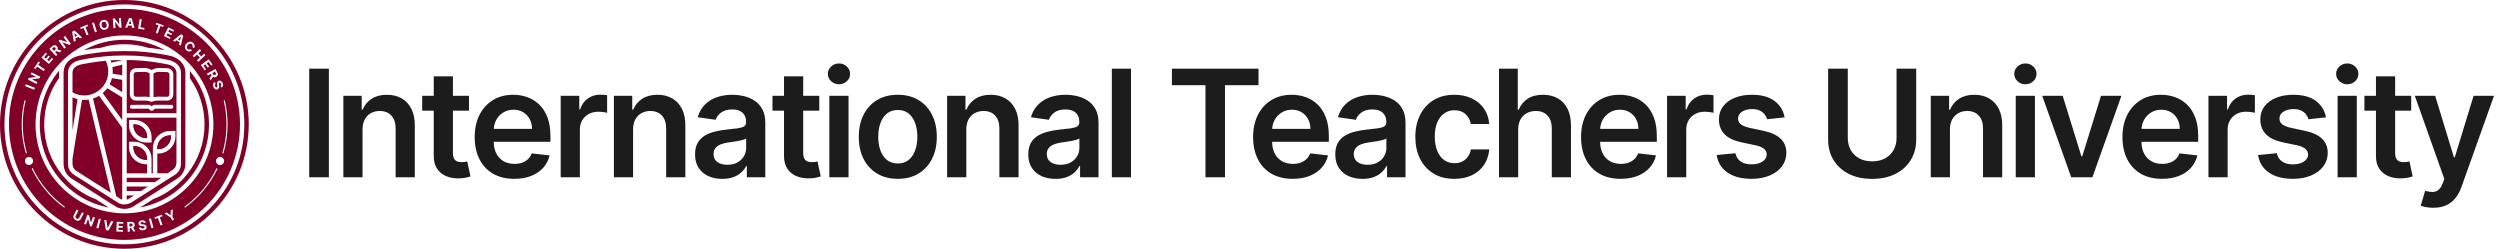 <svg width="402" height="40" viewBox="0 0 402 40" fill="none" xmlns="http://www.w3.org/2000/svg">
<g clip-path="url(#clip0_1106_35012)">
<path d="M20 0C8.973 0 0 8.973 0 20C0 31.027 8.973 40 20 40C31.027 40 40 31.027 40 20C40 8.973 31.03 0 20 0ZM20 39.289C9.365 39.289 0.714 30.637 0.714 20C0.714 9.363 9.365 0.712 20 0.712C30.635 0.712 39.289 9.365 39.289 20C39.289 30.635 30.638 39.289 20 39.289Z" fill="#820027"/>
<path d="M20 6.396C17.633 6.396 15.398 7.005 13.461 8.076C13.477 8.072 13.498 8.068 13.518 8.065L13.555 8.058H13.566L13.573 8.054C14.444 7.898 15.318 7.775 16.193 7.686C17.396 7.31 18.677 7.107 20.002 7.107C21.327 7.107 22.602 7.306 23.805 7.682C24.68 7.771 25.551 7.894 26.416 8.051H26.423C26.461 8.058 26.5 8.063 26.534 8.07C24.596 7 22.368 6.395 20.003 6.395L20 6.396Z" fill="#820027"/>
<path d="M33.605 19.998C33.605 26.635 28.825 32.177 22.526 33.365L22.535 33.359L22.649 33.288L24.633 32.027C26.234 31.409 27.682 30.48 28.902 29.312C28.95 29.269 28.998 29.221 29.046 29.174C29.405 28.82 29.744 28.444 30.061 28.051C30.096 28.006 30.13 27.963 30.164 27.919C31.872 25.732 32.892 22.981 32.892 19.998C32.892 17.236 32.018 14.674 30.533 12.574V11.655C30.533 11.63 30.533 11.596 30.529 11.555C30.529 11.497 30.524 11.438 30.517 11.381C32.447 13.728 33.605 16.73 33.605 19.998Z" fill="#820027"/>
<path d="M17.514 33.374C11.196 32.204 6.396 26.652 6.396 20C6.396 16.717 7.566 13.7 9.513 11.348C9.508 11.408 9.504 11.472 9.5 11.535V11.556C9.5 11.57 9.499 11.583 9.499 11.595C9.497 11.629 9.497 11.665 9.497 11.698V12.537C7.994 14.644 7.109 17.221 7.109 20C7.109 23.03 8.159 25.817 9.914 28.019C9.958 28.075 10.003 28.132 10.049 28.187C10.305 28.498 10.578 28.799 10.863 29.086C10.916 29.14 10.97 29.193 11.025 29.245C12.277 30.463 13.776 31.428 15.438 32.056L17.393 33.299L17.502 33.367L17.514 33.374Z" fill="#820027"/>
<path d="M29.807 11.646V11.642C29.794 10.928 29.495 10.285 28.943 9.778C28.487 9.359 27.886 9.067 27.248 8.95C26.942 8.886 26.639 8.827 26.334 8.773H26.322C26.185 8.747 26.046 8.724 25.907 8.7C25.462 8.624 25.002 8.554 24.55 8.497C24.19 8.451 23.818 8.408 23.419 8.371C23.136 8.344 22.851 8.318 22.568 8.298C22.303 8.278 22.023 8.261 21.717 8.248C21.119 8.221 20.559 8.209 20.018 8.209C19.477 8.209 18.914 8.221 18.319 8.248C18.013 8.261 17.733 8.278 17.461 8.298C17.174 8.321 16.886 8.344 16.613 8.371C16.221 8.408 15.849 8.451 15.482 8.497C15.026 8.554 14.57 8.624 14.125 8.7C13.972 8.724 13.823 8.75 13.673 8.777C13.673 8.777 13.669 8.777 13.669 8.781H13.653C13.354 8.834 13.062 8.893 12.772 8.95L12.756 8.953L12.743 8.957C11.182 9.313 10.263 10.277 10.224 11.607V26.357C10.224 26.822 10.339 27.281 10.56 27.691L10.567 27.701L10.571 27.709C10.601 27.762 10.644 27.828 10.69 27.901V27.904L10.71 27.931L10.852 28.12L10.856 28.123C10.895 28.173 10.94 28.223 10.995 28.28C11.137 28.433 11.31 28.576 11.506 28.699L17.806 32.706L18.531 33.165C18.615 33.218 18.7 33.265 18.796 33.311C18.877 33.35 18.965 33.391 19.062 33.423C19.364 33.535 19.683 33.592 20.016 33.592C20.369 33.592 20.707 33.526 21.028 33.4L21.051 33.389C21.085 33.377 21.113 33.366 21.147 33.35C21.19 33.331 21.25 33.304 21.313 33.27C21.382 33.233 21.45 33.197 21.505 33.158L22.23 32.698L28.523 28.699L28.589 28.656L28.596 28.649C28.619 28.633 28.646 28.611 28.673 28.592C28.762 28.529 28.845 28.458 28.934 28.38C29.073 28.25 29.196 28.108 29.303 27.954C29.363 27.867 29.415 27.785 29.463 27.694C29.689 27.288 29.809 26.827 29.809 26.359V11.696C29.809 11.68 29.809 11.658 29.805 11.646H29.807ZM29.096 26.357C29.096 26.713 29.009 27.052 28.843 27.351C28.806 27.416 28.763 27.481 28.721 27.543C28.644 27.655 28.555 27.758 28.455 27.853C28.393 27.91 28.325 27.965 28.256 28.015C28.218 28.045 28.183 28.068 28.145 28.091L28.142 28.095L21.117 32.559C21.078 32.586 21.029 32.613 20.983 32.633C20.944 32.656 20.896 32.679 20.85 32.698C20.819 32.711 20.789 32.721 20.761 32.736C20.522 32.832 20.269 32.878 20.016 32.878C19.763 32.878 19.534 32.839 19.307 32.752C19.238 32.725 19.17 32.698 19.104 32.664C19.042 32.631 18.974 32.599 18.912 32.558L11.883 28.093C11.744 28.004 11.618 27.901 11.508 27.783C11.468 27.744 11.435 27.703 11.401 27.664V27.66C11.362 27.611 11.321 27.561 11.285 27.507C11.248 27.454 11.216 27.401 11.185 27.347C11.023 27.048 10.932 26.71 10.932 26.353V11.696C10.932 11.4 10.989 11.128 11.105 10.884C11.335 10.392 11.791 10.013 12.451 9.78C12.59 9.73 12.747 9.687 12.907 9.65L12.914 9.646C13.356 9.557 13.8 9.473 14.241 9.4C14.683 9.324 15.128 9.258 15.571 9.201C15.94 9.155 16.309 9.112 16.683 9.078C16.959 9.051 17.238 9.028 17.514 9.009C17.794 8.985 18.07 8.971 18.349 8.959C18.905 8.932 19.461 8.92 20.018 8.92C20.575 8.92 21.129 8.932 21.683 8.959C21.959 8.971 22.239 8.985 22.518 9.009C22.794 9.028 23.074 9.051 23.35 9.078C23.718 9.112 24.091 9.155 24.461 9.201C24.903 9.258 25.346 9.324 25.791 9.4C26.233 9.473 26.673 9.557 27.118 9.646C27.248 9.669 27.38 9.703 27.51 9.749C28.096 9.945 28.653 10.341 28.925 10.916C29.036 11.146 29.098 11.404 29.098 11.694V26.355L29.096 26.357Z" fill="#820027"/>
<path d="M12.466 15.938L11.659 20.956V15.66C11.921 15.778 12.19 15.87 12.466 15.938Z" fill="#820027"/>
<path d="M17.375 11.977L17.358 12.1C17.279 12.595 17.103 13.07 16.834 13.51C16.565 13.946 16.22 14.317 15.808 14.614C15.401 14.91 14.939 15.121 14.443 15.239C13.946 15.357 13.438 15.376 12.936 15.298C12.489 15.226 12.06 15.072 11.659 14.845V11.695C11.659 11.019 12.133 10.57 13.068 10.356C13.21 10.328 13.354 10.299 13.497 10.271C13.787 10.214 14.074 10.162 14.364 10.114C14.799 10.043 15.228 9.979 15.664 9.922H15.666C15.835 9.9 16.006 9.879 16.175 9.861C16.198 9.859 16.222 9.856 16.245 9.854C16.275 9.85 16.305 9.847 16.335 9.843C16.348 9.841 16.362 9.84 16.375 9.84C16.521 9.824 16.665 9.809 16.809 9.795C16.875 9.788 16.939 9.783 17.007 9.777C17.135 10.041 17.235 10.313 17.301 10.595C17.409 11.045 17.434 11.51 17.375 11.977Z" fill="#820027"/>
<path d="M17.821 31.005L12.275 27.48C11.891 27.236 11.659 26.816 11.659 26.358V25.534L13.182 16.058C13.303 16.067 13.422 16.073 13.543 16.073C13.78 16.073 14.017 16.051 14.254 16.016L17.821 31.005Z" fill="#820027"/>
<path d="M19.651 9.646V9.661L17.908 10.076C17.869 9.956 17.824 9.835 17.774 9.718C17.94 9.707 18.106 9.695 18.273 9.687C18.417 9.68 18.561 9.673 18.709 9.668C18.809 9.664 18.911 9.661 19.01 9.657C19.117 9.654 19.224 9.652 19.333 9.65C19.438 9.65 19.544 9.648 19.651 9.646Z" fill="#820027"/>
<path d="M19.651 10.404V12.098L18.116 11.852C18.146 11.492 18.13 11.134 18.075 10.78L19.651 10.404Z" fill="#820027"/>
<path d="M19.651 12.834V14.818L17.63 13.571C17.794 13.249 17.917 12.914 18 12.568L19.651 12.834Z" fill="#820027"/>
<path d="M19.651 15.669V19.307L16.519 14.973C16.789 14.741 17.035 14.478 17.245 14.188L19.651 15.669Z" fill="#820027"/>
<path d="M19.651 20.543V32.099C19.589 32.081 19.529 32.059 19.468 32.033C19.411 32.006 19.354 31.976 19.3 31.942L18.699 31.559L14.959 15.844C15.303 15.735 15.627 15.584 15.933 15.398L19.651 20.543Z" fill="#820027"/>
<path d="M26.976 10.359C26.543 10.274 26.112 10.19 25.676 10.117C25.387 10.07 25.097 10.024 24.805 9.983C24.517 9.94 24.226 9.903 23.938 9.871C23.788 9.851 23.642 9.837 23.493 9.821C23.347 9.809 23.197 9.794 23.047 9.782C22.935 9.771 22.821 9.759 22.706 9.752H22.693C22.677 9.748 22.663 9.748 22.65 9.748C22.631 9.745 22.611 9.745 22.588 9.741C22.576 9.737 22.554 9.737 22.538 9.737C22.412 9.73 22.289 9.721 22.162 9.711C21.876 9.695 21.594 9.68 21.308 9.672C21.165 9.668 21.024 9.661 20.878 9.659C20.736 9.656 20.595 9.652 20.453 9.652H20.403L20.399 9.648H20.38V18.201H28.376V11.696C28.376 10.952 27.651 10.484 26.98 10.361L26.976 10.359ZM27.558 17.48H27.555L24.908 17.473L24.643 17.719C24.574 17.781 24.486 17.815 24.401 17.815C24.315 17.815 24.232 17.785 24.164 17.726L23.876 17.473L21.195 17.48C21.023 17.48 20.882 17.341 20.882 17.169C20.878 17 21.021 16.859 21.192 16.859L23.927 16.852C24.043 16.852 24.153 16.895 24.242 16.968L24.392 17.101L24.529 16.978C24.618 16.895 24.736 16.852 24.851 16.852L27.558 16.859C27.727 16.859 27.868 16.998 27.868 17.169C27.868 17.34 27.729 17.48 27.558 17.48ZM27.868 15.187C27.868 15.452 27.765 15.705 27.573 15.895C27.386 16.079 27.136 16.182 26.874 16.182H26.864L25.38 16.172C25.07 16.172 24.775 16.225 24.494 16.341L24.378 16.39L24.258 16.344C23.966 16.225 23.667 16.172 23.368 16.172L21.885 16.182H21.878C21.612 16.182 21.363 16.079 21.176 15.895C20.987 15.707 20.884 15.454 20.884 15.187V11.965C20.884 11.42 21.309 10.98 21.851 10.968L23.217 10.934C23.632 10.934 24.038 11.05 24.38 11.267C24.725 11.052 25.128 10.931 25.537 10.931L26.898 10.968C27.442 10.98 27.868 11.42 27.868 11.962V15.187Z" fill="#820027"/>
<path d="M27.244 11.961V15.186C27.244 15.286 27.205 15.378 27.134 15.448C27.061 15.521 26.961 15.555 26.869 15.558L25.385 15.546C25.143 15.546 24.91 15.572 24.684 15.626V11.813C24.936 11.648 25.229 11.557 25.524 11.557L26.881 11.594C27.084 11.598 27.244 11.76 27.244 11.963V11.961Z" fill="#820027"/>
<path d="M24.062 11.802V15.626C23.839 15.572 23.613 15.545 23.38 15.545H23.36L21.877 15.558H21.873C21.773 15.558 21.681 15.519 21.611 15.447C21.542 15.378 21.501 15.285 21.501 15.186V11.964C21.501 11.758 21.661 11.596 21.864 11.592L23.221 11.555C23.52 11.555 23.812 11.642 24.062 11.8V11.802Z" fill="#820027"/>
<path d="M21.46 20.148V20H21.608C22.742 20 23.663 20.919 23.663 22.055V22.203H23.515C22.379 22.203 21.46 21.282 21.46 20.148Z" fill="#820027"/>
<path d="M27.348 21.768C26.213 21.768 25.293 22.689 25.293 23.826V23.976H25.442C26.577 23.976 27.497 23.055 27.497 21.918V21.768H27.348ZM27.348 21.768C26.213 21.768 25.293 22.689 25.293 23.826V23.976H25.442C26.577 23.976 27.497 23.055 27.497 21.918V21.768H27.348ZM21.596 23.497H21.446V23.647C21.446 24.781 22.367 25.702 23.501 25.702H23.651V25.556C23.651 24.419 22.73 23.497 21.596 23.497ZM20.376 30V30.713H22.67L23.79 30H20.376ZM20.376 31.427V32.102C20.442 32.086 20.502 32.064 20.563 32.036C20.62 32.009 20.675 31.979 20.729 31.947L21.549 31.429H20.376V31.427ZM20.376 28.578V29.288H24.897L25.918 28.578H20.376ZM27.348 21.77C26.213 21.77 25.293 22.69 25.293 23.828V23.978H25.442C26.577 23.978 27.497 23.057 27.497 21.919V21.77H27.348ZM20.376 18.928V27.867H23.654V26.414H23.501C21.975 26.414 20.736 25.175 20.736 23.648V22.787H21.598C23.124 22.787 24.363 24.029 24.363 25.556V25.851H24.367V27.865H24.58V23.826C24.58 22.3 25.823 21.057 27.349 21.057H28.21V21.918C28.21 23.444 26.97 24.687 25.444 24.687H25.294V27.865H26.944L27.757 27.301C28.144 27.059 28.372 26.637 28.372 26.181V18.926H20.376V18.928ZM24.376 22.916H23.517C21.991 22.916 20.748 21.674 20.748 20.147V19.289H21.61C23.136 19.289 24.376 20.529 24.376 22.055V22.915V22.916ZM21.596 23.499H21.446V23.648C21.446 24.783 22.367 25.703 23.501 25.703H23.651V25.557C23.651 24.421 22.73 23.499 21.596 23.499ZM27.348 21.77C26.213 21.77 25.293 22.69 25.293 23.828V23.978H25.442C26.577 23.978 27.497 23.057 27.497 21.919V21.77H27.348ZM27.348 21.77C26.213 21.77 25.293 22.69 25.293 23.828V23.978H25.442C26.577 23.978 27.497 23.057 27.497 21.919V21.77H27.348ZM21.596 23.499H21.446V23.648C21.446 24.783 22.367 25.703 23.501 25.703H23.651V25.557C23.651 24.421 22.73 23.499 21.596 23.499Z" fill="#820027"/>
<path d="M23.651 25.553V25.701H23.503C22.367 25.701 21.448 24.78 21.448 23.646V23.496H21.596C22.73 23.496 23.651 24.417 23.651 25.553Z" fill="#820027"/>
<path d="M23.665 22.055V22.203H23.517C22.381 22.203 21.462 21.282 21.462 20.148V20H21.61C22.744 20 23.665 20.919 23.665 22.055Z" fill="#820027"/>
<path d="M27.498 21.77V21.917C27.498 23.053 26.577 23.974 25.443 23.974H25.293V23.826C25.293 22.69 26.214 21.77 27.35 21.77H27.498Z" fill="#820027"/>
<path d="M21.277 36.035C21.255 36.001 21.222 35.976 21.179 35.96C21.136 35.944 21.083 35.939 21.019 35.943L20.796 35.957L20.826 36.429L21.051 36.414C21.113 36.411 21.165 36.398 21.206 36.379C21.247 36.359 21.275 36.331 21.295 36.295C21.312 36.26 21.32 36.215 21.316 36.165C21.312 36.114 21.3 36.069 21.277 36.035ZM21.277 36.035C21.255 36.001 21.222 35.976 21.179 35.96C21.136 35.944 21.083 35.939 21.019 35.943L20.796 35.957L20.826 36.429L21.051 36.414C21.113 36.411 21.165 36.398 21.206 36.379C21.247 36.359 21.275 36.331 21.295 36.295C21.312 36.26 21.32 36.215 21.316 36.165C21.312 36.114 21.3 36.069 21.277 36.035ZM21.277 36.035C21.255 36.001 21.222 35.976 21.179 35.96C21.136 35.944 21.083 35.939 21.019 35.943L20.796 35.957L20.826 36.429L21.051 36.414C21.113 36.411 21.165 36.398 21.206 36.379C21.247 36.359 21.275 36.331 21.295 36.295C21.312 36.26 21.32 36.215 21.316 36.165C21.312 36.114 21.3 36.069 21.277 36.035ZM21.277 36.035C21.255 36.001 21.222 35.976 21.179 35.96C21.136 35.944 21.083 35.939 21.019 35.943L20.796 35.957L20.826 36.429L21.051 36.414C21.113 36.411 21.165 36.398 21.206 36.379C21.247 36.359 21.275 36.331 21.295 36.295C21.312 36.26 21.32 36.215 21.316 36.165C21.312 36.114 21.3 36.069 21.277 36.035ZM21.277 36.035C21.255 36.001 21.222 35.976 21.179 35.96C21.136 35.944 21.083 35.939 21.019 35.943L20.796 35.957L20.826 36.429L21.051 36.414C21.113 36.411 21.165 36.398 21.206 36.379C21.247 36.359 21.275 36.331 21.295 36.295C21.312 36.26 21.32 36.215 21.316 36.165C21.312 36.114 21.3 36.069 21.277 36.035ZM21.277 36.035C21.255 36.001 21.222 35.976 21.179 35.96C21.136 35.944 21.083 35.939 21.019 35.943L20.796 35.957L20.826 36.429L21.051 36.414C21.113 36.411 21.165 36.398 21.206 36.379C21.247 36.359 21.275 36.331 21.295 36.295C21.312 36.26 21.32 36.215 21.316 36.165C21.312 36.114 21.3 36.069 21.277 36.035ZM8.959 7.787C8.95 7.746 8.929 7.708 8.893 7.671C8.858 7.632 8.82 7.607 8.781 7.596C8.742 7.584 8.701 7.585 8.658 7.6C8.614 7.614 8.569 7.644 8.523 7.687L8.359 7.84L8.681 8.185L8.845 8.032C8.891 7.99 8.925 7.947 8.943 7.906C8.963 7.865 8.968 7.826 8.959 7.787ZM11.96 5.311L11.949 5.317L12.065 5.927L12.412 5.739L11.96 5.311ZM17.136 3.919C17.113 3.812 17.078 3.723 17.031 3.655C16.983 3.587 16.926 3.541 16.86 3.514C16.794 3.488 16.721 3.482 16.645 3.498C16.567 3.514 16.501 3.548 16.451 3.598C16.401 3.648 16.367 3.714 16.349 3.796C16.333 3.876 16.335 3.97 16.358 4.079C16.38 4.186 16.415 4.275 16.462 4.343C16.51 4.41 16.567 4.457 16.633 4.483C16.698 4.51 16.771 4.515 16.85 4.499C16.928 4.483 16.992 4.449 17.042 4.4C17.092 4.35 17.126 4.284 17.144 4.202C17.16 4.122 17.158 4.027 17.136 3.919ZM20.949 3.271H20.937L20.712 3.849L21.108 3.872L20.949 3.271ZM29.087 5.915L28.605 6.307L28.939 6.522L29.098 5.92L29.087 5.915ZM34.668 11.701L34.558 11.507L34.147 11.738L34.257 11.934C34.287 11.989 34.321 12.03 34.357 12.059C34.392 12.087 34.43 12.101 34.471 12.101C34.51 12.101 34.553 12.091 34.597 12.066C34.643 12.039 34.675 12.009 34.697 11.973C34.718 11.938 34.725 11.898 34.722 11.852C34.716 11.806 34.699 11.756 34.668 11.701ZM34.668 11.701L34.558 11.507L34.147 11.738L34.257 11.934C34.287 11.989 34.321 12.03 34.357 12.059C34.392 12.087 34.43 12.101 34.471 12.101C34.51 12.101 34.553 12.091 34.597 12.066C34.643 12.039 34.675 12.009 34.697 11.973C34.718 11.938 34.725 11.898 34.722 11.852C34.716 11.806 34.699 11.756 34.668 11.701ZM8.959 7.787C8.95 7.746 8.929 7.708 8.893 7.671C8.858 7.632 8.82 7.607 8.781 7.596C8.742 7.584 8.701 7.585 8.658 7.6C8.614 7.614 8.569 7.644 8.523 7.687L8.359 7.84L8.681 8.185L8.845 8.032C8.891 7.99 8.925 7.947 8.943 7.906C8.963 7.865 8.968 7.826 8.959 7.787ZM11.96 5.311L11.949 5.317L12.065 5.927L12.412 5.739L11.96 5.311ZM17.136 3.919C17.113 3.812 17.078 3.723 17.031 3.655C16.983 3.587 16.926 3.541 16.86 3.514C16.794 3.488 16.721 3.482 16.645 3.498C16.567 3.514 16.501 3.548 16.451 3.598C16.401 3.648 16.367 3.714 16.349 3.796C16.333 3.876 16.335 3.97 16.358 4.079C16.38 4.186 16.415 4.275 16.462 4.343C16.51 4.41 16.567 4.457 16.633 4.483C16.698 4.51 16.771 4.515 16.85 4.499C16.928 4.483 16.992 4.449 17.042 4.4C17.092 4.35 17.126 4.284 17.144 4.202C17.16 4.122 17.158 4.027 17.136 3.919ZM20.949 3.271H20.937L20.712 3.849L21.108 3.872L20.949 3.271ZM21.277 36.035C21.255 36.001 21.222 35.976 21.179 35.96C21.136 35.944 21.083 35.939 21.019 35.943L20.796 35.957L20.826 36.429L21.051 36.414C21.113 36.411 21.165 36.398 21.206 36.379C21.247 36.359 21.275 36.331 21.295 36.295C21.312 36.26 21.32 36.215 21.316 36.165C21.312 36.114 21.3 36.069 21.277 36.035ZM29.087 5.913L28.605 6.305L28.939 6.52L29.098 5.919L29.087 5.913ZM21.277 36.033C21.255 36 21.222 35.975 21.179 35.959C21.136 35.943 21.083 35.937 21.019 35.941L20.796 35.955L20.826 36.427L21.051 36.413C21.113 36.409 21.165 36.397 21.206 36.377C21.247 36.358 21.275 36.329 21.295 36.293C21.312 36.258 21.32 36.213 21.316 36.163C21.312 36.112 21.3 36.067 21.277 36.033ZM8.959 7.787C8.95 7.746 8.929 7.708 8.893 7.671C8.858 7.632 8.82 7.607 8.781 7.596C8.742 7.584 8.701 7.585 8.658 7.6C8.614 7.614 8.569 7.644 8.523 7.687L8.359 7.84L8.681 8.185L8.845 8.032C8.891 7.99 8.925 7.947 8.943 7.906C8.963 7.865 8.968 7.826 8.959 7.787ZM11.96 5.311L11.949 5.317L12.065 5.927L12.412 5.739L11.96 5.311ZM17.136 3.919C17.113 3.812 17.078 3.723 17.031 3.655C16.983 3.587 16.926 3.541 16.86 3.514C16.794 3.488 16.721 3.482 16.645 3.498C16.567 3.514 16.501 3.548 16.451 3.598C16.401 3.648 16.367 3.714 16.349 3.796C16.333 3.876 16.335 3.97 16.358 4.079C16.38 4.186 16.415 4.275 16.462 4.343C16.51 4.41 16.567 4.457 16.633 4.483C16.698 4.51 16.771 4.515 16.85 4.499C16.928 4.483 16.992 4.449 17.042 4.4C17.092 4.35 17.126 4.284 17.144 4.202C17.16 4.122 17.158 4.027 17.136 3.919ZM20.949 3.271H20.937L20.712 3.849L21.108 3.872L20.949 3.271ZM29.087 5.915L28.605 6.307L28.939 6.522L29.098 5.92L29.087 5.915ZM34.668 11.701L34.558 11.507L34.147 11.738L34.257 11.934C34.287 11.989 34.321 12.03 34.357 12.059C34.392 12.087 34.43 12.101 34.471 12.101C34.51 12.101 34.553 12.091 34.597 12.066C34.643 12.039 34.675 12.009 34.697 11.973C34.718 11.938 34.725 11.898 34.722 11.852C34.716 11.806 34.699 11.756 34.668 11.701ZM34.668 11.701L34.558 11.507L34.147 11.738L34.257 11.934C34.287 11.989 34.321 12.03 34.357 12.059C34.392 12.087 34.43 12.101 34.471 12.101C34.51 12.101 34.553 12.091 34.597 12.066C34.643 12.039 34.675 12.009 34.697 11.973C34.718 11.938 34.725 11.898 34.722 11.852C34.716 11.806 34.699 11.756 34.668 11.701ZM28.605 6.307L28.939 6.522L29.098 5.92L29.087 5.915L28.605 6.307ZM21.179 35.96C21.136 35.944 21.083 35.939 21.019 35.943L20.796 35.957L20.826 36.429L21.051 36.414C21.113 36.411 21.165 36.398 21.206 36.379C21.247 36.359 21.275 36.331 21.295 36.295C21.312 36.26 21.32 36.215 21.316 36.165C21.312 36.114 21.3 36.069 21.277 36.035C21.255 36.001 21.222 35.976 21.179 35.96ZM20.949 3.271H20.937L20.712 3.849L21.108 3.872L20.949 3.271ZM17.031 3.655C16.983 3.587 16.926 3.541 16.86 3.514C16.794 3.488 16.721 3.482 16.645 3.498C16.567 3.514 16.501 3.548 16.451 3.598C16.401 3.648 16.367 3.714 16.349 3.796C16.333 3.876 16.335 3.97 16.358 4.079C16.38 4.186 16.415 4.275 16.462 4.343C16.51 4.41 16.567 4.457 16.633 4.483C16.698 4.51 16.771 4.515 16.85 4.499C16.928 4.483 16.992 4.449 17.042 4.4C17.092 4.35 17.126 4.284 17.144 4.202C17.16 4.122 17.158 4.027 17.136 3.919C17.113 3.812 17.078 3.723 17.031 3.655ZM11.949 5.317L12.065 5.927L12.412 5.739L11.96 5.311L11.949 5.317ZM8.893 7.671C8.858 7.632 8.82 7.607 8.781 7.596C8.742 7.584 8.701 7.585 8.658 7.6C8.614 7.614 8.569 7.644 8.523 7.687L8.359 7.84L8.681 8.185L8.845 8.032C8.891 7.99 8.925 7.947 8.943 7.906C8.963 7.865 8.968 7.826 8.959 7.787C8.95 7.746 8.929 7.708 8.893 7.671ZM34.668 11.701L34.558 11.507L34.147 11.738L34.257 11.934C34.287 11.989 34.321 12.03 34.357 12.059C34.392 12.087 34.43 12.101 34.471 12.101C34.51 12.101 34.553 12.091 34.597 12.066C34.643 12.039 34.675 12.009 34.697 11.973C34.718 11.938 34.725 11.898 34.722 11.852C34.716 11.806 34.699 11.756 34.668 11.701ZM34.668 11.701L34.558 11.507L34.147 11.738L34.257 11.934C34.287 11.989 34.321 12.03 34.357 12.059C34.392 12.087 34.43 12.101 34.471 12.101C34.51 12.101 34.553 12.091 34.597 12.066C34.643 12.039 34.675 12.009 34.697 11.973C34.718 11.938 34.725 11.898 34.722 11.852C34.716 11.806 34.699 11.756 34.668 11.701ZM29.087 5.915L28.605 6.307L28.939 6.522L29.098 5.92L29.087 5.915ZM20.949 3.271H20.937L20.712 3.849L21.108 3.872L20.949 3.271ZM17.136 3.919C17.113 3.812 17.078 3.723 17.031 3.655C16.983 3.587 16.926 3.541 16.86 3.514C16.794 3.488 16.721 3.482 16.645 3.498C16.567 3.514 16.501 3.548 16.451 3.598C16.401 3.648 16.367 3.714 16.349 3.796C16.333 3.876 16.335 3.97 16.358 4.079C16.38 4.186 16.415 4.275 16.462 4.343C16.51 4.41 16.567 4.457 16.633 4.483C16.698 4.51 16.771 4.515 16.85 4.499C16.928 4.483 16.992 4.449 17.042 4.4C17.092 4.35 17.126 4.284 17.144 4.202C17.16 4.122 17.158 4.027 17.136 3.919ZM11.96 5.311L11.949 5.317L12.065 5.927L12.412 5.739L11.96 5.311ZM8.959 7.787C8.95 7.746 8.929 7.708 8.893 7.671C8.858 7.632 8.82 7.607 8.781 7.596C8.742 7.584 8.701 7.585 8.658 7.6C8.614 7.614 8.569 7.644 8.523 7.687L8.359 7.84L8.681 8.185L8.845 8.032C8.891 7.99 8.925 7.947 8.943 7.906C8.963 7.865 8.968 7.826 8.959 7.787ZM21.277 36.035C21.255 36.001 21.222 35.976 21.179 35.96C21.136 35.944 21.083 35.939 21.019 35.943L20.796 35.957L20.826 36.429L21.051 36.414C21.113 36.411 21.165 36.398 21.206 36.379C21.247 36.359 21.275 36.331 21.295 36.295C21.312 36.26 21.32 36.215 21.316 36.165C21.312 36.114 21.3 36.069 21.277 36.035ZM29.087 5.913L28.605 6.305L28.939 6.52L29.098 5.919L29.087 5.913ZM21.277 36.033C21.255 36 21.222 35.975 21.179 35.959C21.136 35.943 21.083 35.937 21.019 35.941L20.796 35.955L20.826 36.427L21.051 36.413C21.113 36.409 21.165 36.397 21.206 36.377C21.247 36.358 21.275 36.329 21.295 36.293C21.312 36.258 21.32 36.213 21.316 36.163C21.312 36.112 21.3 36.067 21.277 36.033ZM20.949 3.269H20.937L20.712 3.847L21.108 3.871L20.949 3.269ZM17.136 3.917C17.113 3.81 17.078 3.721 17.031 3.653C16.983 3.586 16.926 3.539 16.86 3.513C16.794 3.486 16.721 3.481 16.645 3.497C16.567 3.513 16.501 3.547 16.451 3.596C16.401 3.646 16.367 3.712 16.349 3.794C16.333 3.874 16.335 3.969 16.358 4.077C16.38 4.184 16.415 4.273 16.462 4.341C16.51 4.408 16.567 4.455 16.633 4.481C16.698 4.508 16.771 4.513 16.85 4.497C16.928 4.481 16.992 4.448 17.042 4.398C17.092 4.348 17.126 4.282 17.144 4.2C17.16 4.12 17.158 4.026 17.136 3.917ZM11.96 5.309L11.949 5.315L12.065 5.926L12.412 5.737L11.96 5.309ZM8.959 7.785C8.95 7.744 8.929 7.706 8.893 7.669C8.858 7.63 8.82 7.605 8.781 7.594C8.742 7.582 8.701 7.584 8.658 7.598C8.614 7.612 8.569 7.642 8.523 7.685L8.359 7.838L8.681 8.184L8.845 8.031C8.891 7.988 8.925 7.945 8.943 7.904C8.963 7.863 8.968 7.824 8.959 7.785ZM21.277 36.035C21.255 36.001 21.222 35.976 21.179 35.96C21.136 35.944 21.083 35.939 21.019 35.943L20.796 35.957L20.826 36.429L21.051 36.414C21.113 36.411 21.165 36.398 21.206 36.379C21.247 36.359 21.275 36.331 21.295 36.295C21.312 36.26 21.32 36.215 21.316 36.165C21.312 36.114 21.3 36.069 21.277 36.035ZM21.277 36.035C21.255 36.001 21.222 35.976 21.179 35.96C21.136 35.944 21.083 35.939 21.019 35.943L20.796 35.957L20.826 36.429L21.051 36.414C21.113 36.411 21.165 36.398 21.206 36.379C21.247 36.359 21.275 36.331 21.295 36.295C21.312 36.26 21.32 36.215 21.316 36.165C21.312 36.114 21.3 36.069 21.277 36.035ZM21.277 36.035C21.255 36.001 21.222 35.976 21.179 35.96C21.136 35.944 21.083 35.939 21.019 35.943L20.796 35.957L20.826 36.429L21.051 36.414C21.113 36.411 21.165 36.398 21.206 36.379C21.247 36.359 21.275 36.331 21.295 36.295C21.312 36.26 21.32 36.215 21.316 36.165C21.312 36.114 21.3 36.069 21.277 36.035ZM21.277 36.035C21.255 36.001 21.222 35.976 21.179 35.96C21.136 35.944 21.083 35.939 21.019 35.943L20.796 35.957L20.826 36.429L21.051 36.414C21.113 36.411 21.165 36.398 21.206 36.379C21.247 36.359 21.275 36.331 21.295 36.295C21.312 36.26 21.32 36.215 21.316 36.165C21.312 36.114 21.3 36.069 21.277 36.035ZM29.087 5.913L28.605 6.305L28.939 6.52L29.098 5.919L29.087 5.913ZM20.949 3.269H20.937L20.712 3.847L21.108 3.871L20.949 3.269ZM8.959 7.787C8.95 7.746 8.929 7.708 8.893 7.671C8.858 7.632 8.82 7.607 8.781 7.596C8.742 7.584 8.701 7.585 8.658 7.6C8.614 7.614 8.569 7.644 8.523 7.687L8.359 7.84L8.681 8.185L8.845 8.032C8.891 7.99 8.925 7.947 8.943 7.906C8.963 7.865 8.968 7.826 8.959 7.787ZM34.668 11.701L34.558 11.507L34.147 11.738L34.257 11.934C34.287 11.989 34.321 12.03 34.357 12.059C34.392 12.087 34.43 12.101 34.471 12.101C34.51 12.101 34.553 12.091 34.597 12.066C34.643 12.039 34.675 12.009 34.697 11.973C34.718 11.938 34.725 11.898 34.722 11.852C34.716 11.806 34.699 11.756 34.668 11.701ZM11.96 5.309L11.949 5.315L12.065 5.926L12.412 5.737L11.96 5.309ZM17.136 3.917C17.113 3.81 17.078 3.721 17.031 3.653C16.983 3.586 16.926 3.539 16.86 3.513C16.794 3.486 16.721 3.481 16.645 3.497C16.567 3.513 16.501 3.547 16.451 3.596C16.401 3.646 16.367 3.712 16.349 3.794C16.333 3.874 16.335 3.969 16.358 4.077C16.38 4.184 16.415 4.273 16.462 4.341C16.51 4.408 16.567 4.455 16.633 4.481C16.698 4.508 16.771 4.513 16.85 4.497C16.928 4.481 16.992 4.448 17.042 4.398C17.092 4.348 17.126 4.282 17.144 4.2C17.16 4.12 17.158 4.026 17.136 3.917ZM20.016 1.424C9.775 1.424 1.442 9.758 1.442 20.001C1.442 30.244 9.775 38.575 20.016 38.575C30.257 38.575 38.59 30.242 38.59 20.001C38.59 9.76 30.257 1.424 20.016 1.424ZM35.4 12.972C35.486 12.992 35.562 13.036 35.635 13.102C35.706 13.17 35.764 13.255 35.808 13.36C35.852 13.467 35.874 13.569 35.872 13.665C35.868 13.759 35.844 13.843 35.797 13.916C35.751 13.987 35.685 14.043 35.601 14.08L35.477 13.788C35.532 13.759 35.566 13.715 35.578 13.66C35.593 13.604 35.584 13.539 35.553 13.466C35.532 13.417 35.507 13.378 35.478 13.35C35.45 13.321 35.42 13.303 35.388 13.294C35.356 13.287 35.325 13.289 35.293 13.303C35.268 13.312 35.247 13.328 35.233 13.348C35.218 13.368 35.21 13.391 35.204 13.419C35.201 13.446 35.199 13.474 35.201 13.507C35.201 13.539 35.206 13.572 35.211 13.606L35.235 13.749C35.247 13.818 35.254 13.882 35.252 13.944C35.251 14.007 35.242 14.066 35.224 14.117C35.204 14.171 35.178 14.219 35.14 14.26C35.103 14.301 35.055 14.333 34.994 14.36C34.905 14.395 34.82 14.406 34.738 14.388C34.654 14.372 34.578 14.329 34.506 14.26C34.437 14.192 34.376 14.1 34.326 13.982C34.278 13.866 34.253 13.758 34.252 13.656C34.252 13.555 34.276 13.466 34.326 13.389C34.374 13.311 34.451 13.248 34.554 13.202L34.679 13.498C34.631 13.521 34.597 13.551 34.576 13.59C34.554 13.628 34.544 13.672 34.545 13.72C34.547 13.768 34.558 13.818 34.581 13.871C34.602 13.923 34.629 13.964 34.659 13.996C34.691 14.028 34.724 14.05 34.759 14.059C34.795 14.069 34.83 14.066 34.866 14.051C34.898 14.037 34.921 14.018 34.935 13.989C34.95 13.961 34.957 13.925 34.957 13.882C34.957 13.839 34.951 13.79 34.943 13.731L34.916 13.558C34.893 13.423 34.9 13.309 34.932 13.211C34.966 13.115 35.035 13.043 35.142 12.999C35.229 12.961 35.315 12.953 35.4 12.972ZM34.934 11.622C34.992 11.726 35.024 11.824 35.028 11.916C35.033 12.011 35.012 12.094 34.967 12.171C34.923 12.246 34.855 12.31 34.764 12.361C34.674 12.411 34.586 12.436 34.499 12.434C34.412 12.431 34.33 12.402 34.253 12.349L34.243 12.338L33.876 12.926L33.696 12.609L34.032 12.078L33.915 11.868L33.432 12.141L33.27 11.852L34.631 11.085L34.934 11.622ZM33.564 9.532L34.182 10.386L33.961 10.547L33.538 9.961L33.235 10.178L33.627 10.72L33.406 10.88L33.014 10.338L32.713 10.557L33.137 11.145L32.916 11.305L32.298 10.449L33.564 9.532ZM32.359 8.139L31.885 8.577L32.339 9.071L32.813 8.632L33.037 8.875L31.889 9.934L31.664 9.694L32.14 9.256L31.684 8.762L31.21 9.201L30.986 8.957L32.134 7.897L32.359 8.139ZM29.752 7.418C29.78 7.286 29.848 7.154 29.956 7.023C30.067 6.893 30.184 6.802 30.311 6.752C30.435 6.7 30.562 6.686 30.686 6.709C30.809 6.731 30.925 6.786 31.03 6.875C31.1 6.932 31.157 6.996 31.199 7.065C31.244 7.135 31.272 7.208 31.287 7.283C31.303 7.359 31.301 7.436 31.285 7.514C31.269 7.592 31.237 7.669 31.187 7.746L30.93 7.532C30.954 7.495 30.968 7.457 30.975 7.42C30.984 7.381 30.984 7.343 30.975 7.306C30.968 7.268 30.954 7.233 30.932 7.199C30.911 7.163 30.884 7.133 30.849 7.103C30.786 7.051 30.72 7.023 30.649 7.014C30.576 7.007 30.505 7.021 30.43 7.058C30.355 7.096 30.284 7.154 30.215 7.238C30.143 7.324 30.095 7.407 30.072 7.486C30.049 7.566 30.049 7.639 30.07 7.708C30.092 7.776 30.133 7.835 30.193 7.886C30.227 7.915 30.263 7.936 30.298 7.952C30.336 7.966 30.371 7.975 30.409 7.977C30.446 7.979 30.483 7.972 30.519 7.959C30.555 7.949 30.588 7.927 30.621 7.901L30.877 8.116C30.824 8.166 30.763 8.205 30.695 8.234C30.626 8.264 30.553 8.28 30.474 8.282C30.396 8.285 30.318 8.273 30.238 8.244C30.156 8.218 30.077 8.171 30.001 8.107C29.894 8.018 29.819 7.913 29.775 7.794C29.732 7.676 29.723 7.55 29.752 7.418ZM29.465 5.732L29.073 7.338L28.774 7.145L28.87 6.784L28.396 6.478L28.104 6.715L27.807 6.524L29.107 5.5L29.465 5.732ZM27.047 4.392L27.992 4.854L27.873 5.098L27.223 4.781L27.061 5.115L27.661 5.409L27.542 5.653L26.941 5.361L26.778 5.696L27.431 6.015L27.31 6.259L26.361 5.797L27.047 4.392ZM25.118 3.655L26.329 4.084L26.238 4.341L25.788 4.182L25.357 5.399L25.049 5.29L25.479 4.072L25.027 3.913L25.118 3.655ZM22.468 3.059L22.792 3.116L22.571 4.385L23.232 4.501L23.186 4.77L22.199 4.597L22.468 3.059ZM20.75 2.902L21.175 2.925L21.626 4.515L21.273 4.496L21.177 4.134L20.614 4.102L20.477 4.451L20.125 4.432L20.75 2.902ZM18.426 2.955L19.17 3.888H19.183L19.113 2.905L19.441 2.882L19.553 4.442L19.268 4.462L18.52 3.529H18.508L18.579 4.512L18.248 4.535L18.137 2.977L18.426 2.955ZM16.036 3.7C16.075 3.57 16.143 3.463 16.237 3.379C16.333 3.295 16.449 3.238 16.586 3.212C16.72 3.183 16.848 3.189 16.969 3.23C17.09 3.269 17.195 3.34 17.282 3.445C17.37 3.548 17.43 3.684 17.464 3.851C17.498 4.018 17.496 4.166 17.457 4.296C17.418 4.426 17.35 4.533 17.254 4.617C17.158 4.7 17.044 4.757 16.909 4.784C16.771 4.813 16.643 4.807 16.522 4.766C16.401 4.727 16.298 4.656 16.21 4.551C16.125 4.448 16.064 4.31 16.029 4.145C15.995 3.977 15.998 3.83 16.036 3.7ZM15.114 3.604L15.578 5.096L15.261 5.196L14.798 3.701L15.114 3.604ZM14.084 3.937L14.189 4.188L13.746 4.371L14.239 5.564L13.938 5.689L13.445 4.496L13.003 4.679L12.898 4.426L14.084 3.937ZM11.97 4.898L13.194 6.009L12.882 6.18L12.61 5.922L12.115 6.195L12.184 6.561L11.874 6.732L11.596 5.103L11.97 4.898ZM9.652 6.378L10.775 6.777L10.786 6.768L10.209 5.972L10.475 5.78L11.393 7.044L11.162 7.211L10.035 6.816L10.024 6.823L10.603 7.619L10.336 7.813L9.417 6.547L9.652 6.378ZM8.386 7.445C8.471 7.365 8.56 7.311 8.649 7.284C8.738 7.259 8.826 7.259 8.911 7.284C8.995 7.311 9.073 7.361 9.143 7.438C9.214 7.512 9.258 7.594 9.276 7.678C9.294 7.763 9.285 7.851 9.251 7.936C9.249 7.941 9.244 7.945 9.242 7.95L9.901 8.169L9.634 8.419L9.039 8.214L8.863 8.38L9.24 8.784L8.998 9.01L7.933 7.865L8.386 7.445ZM7.356 8.472L7.563 8.648L7.095 9.197L7.378 9.439L7.81 8.932L8.019 9.108L7.584 9.617L7.867 9.859L8.339 9.307L8.546 9.485L7.86 10.287L6.673 9.272L7.356 8.472ZM6.194 9.89L6.42 10.041L6.153 10.438L7.223 11.159L7.041 11.43L5.971 10.709L5.702 11.106L5.478 10.955L6.194 9.89ZM4.616 12.536L5.798 12.381L5.804 12.368L4.927 11.923L5.077 11.63L6.47 12.34L6.34 12.595L5.155 12.753L5.15 12.764L6.026 13.209L5.877 13.505L4.484 12.794L4.616 12.536ZM4.169 13.549L5.622 14.124L5.501 14.431L4.046 13.855L4.169 13.549ZM3.49 19.999C3.49 18.708 3.638 17.426 3.932 16.188C3.943 16.14 3.991 16.11 4.039 16.122C4.087 16.133 4.117 16.181 4.105 16.229C3.814 17.453 3.668 18.721 3.668 19.999C3.668 21.201 3.798 22.398 4.058 23.561C4.135 23.901 4.219 24.232 4.309 24.542C4.324 24.588 4.295 24.638 4.249 24.652C4.24 24.654 4.231 24.656 4.224 24.656C4.185 24.656 4.149 24.629 4.138 24.592C4.048 24.278 3.962 23.944 3.884 23.6C3.622 22.425 3.49 21.214 3.49 19.999ZM4.008 25.885C4.008 25.523 4.302 25.231 4.662 25.231C5.022 25.231 5.317 25.523 5.317 25.885C5.317 26.246 5.024 26.538 4.662 26.538C4.301 26.538 4.008 26.246 4.008 25.885ZM10.4 33.33C10.382 33.355 10.355 33.368 10.329 33.368C10.309 33.368 10.291 33.362 10.275 33.35C8.076 31.744 6.291 29.601 5.114 27.153C5.093 27.108 5.111 27.056 5.155 27.035C5.2 27.014 5.253 27.032 5.275 27.076C6.439 29.496 8.206 31.617 10.38 33.206C10.419 33.236 10.428 33.291 10.4 33.33ZM13.016 35.188C12.964 35.291 12.896 35.367 12.809 35.419C12.722 35.471 12.624 35.496 12.515 35.494C12.407 35.494 12.296 35.462 12.181 35.403C12.065 35.344 11.974 35.271 11.91 35.186C11.844 35.099 11.807 35.006 11.798 34.904C11.789 34.805 11.81 34.703 11.862 34.602L12.321 33.697L12.615 33.847L12.168 34.726C12.141 34.78 12.129 34.831 12.132 34.885C12.132 34.938 12.15 34.988 12.181 35.033C12.213 35.079 12.255 35.114 12.312 35.143C12.369 35.173 12.425 35.186 12.48 35.184C12.533 35.182 12.583 35.166 12.627 35.138C12.672 35.107 12.708 35.066 12.734 35.013L13.181 34.133L13.477 34.283L13.016 35.188ZM14.739 36.447L14.471 36.349L14.168 35.191L14.157 35.188L13.821 36.112L13.511 36L14.045 34.53L14.318 34.63L14.615 35.784L14.627 35.789L14.964 34.865L15.274 34.977L14.739 36.447ZM15.817 36.742L15.496 36.658L15.893 35.147L16.212 35.23L15.817 36.742ZM17.453 37.072L17.033 37.004L16.754 35.374L17.115 35.433L17.297 36.666L17.311 36.669L17.875 35.558L18.239 35.617L17.453 37.072ZM19.817 35.982L19.093 35.948L19.078 36.32L19.745 36.35L19.733 36.623L19.065 36.593L19.047 36.965L19.772 36.999L19.759 37.271L18.703 37.221L18.776 35.659L19.829 35.709L19.817 35.982ZM5.716 20.001C5.716 12.116 12.131 5.699 20.016 5.699C27.901 5.699 34.316 12.116 34.316 20.001C34.316 27.886 27.901 34.301 20.016 34.301C12.131 34.301 5.716 27.884 5.716 20.001ZM21.416 37.212L21.084 36.678L20.842 36.694L20.878 37.248L20.548 37.267L20.449 35.708L21.065 35.668C21.182 35.661 21.284 35.675 21.371 35.713C21.457 35.748 21.524 35.804 21.574 35.879C21.622 35.952 21.649 36.041 21.656 36.144C21.663 36.247 21.645 36.336 21.606 36.414C21.567 36.491 21.505 36.553 21.423 36.598C21.418 36.598 21.414 36.603 21.409 36.605L21.779 37.189L21.416 37.212ZM23.544 36.708C23.508 36.787 23.451 36.851 23.367 36.904C23.285 36.959 23.182 36.997 23.058 37.02C22.933 37.041 22.821 37.041 22.723 37.02C22.625 36.999 22.543 36.954 22.477 36.888C22.413 36.824 22.37 36.735 22.347 36.625L22.662 36.569C22.675 36.619 22.698 36.66 22.73 36.691C22.762 36.719 22.801 36.739 22.849 36.748C22.897 36.758 22.949 36.756 23.004 36.748C23.059 36.737 23.106 36.721 23.145 36.698C23.182 36.675 23.211 36.646 23.227 36.614C23.244 36.58 23.25 36.546 23.243 36.509C23.237 36.475 23.221 36.447 23.198 36.427C23.173 36.407 23.14 36.393 23.099 36.382C23.056 36.373 23.006 36.366 22.947 36.363L22.773 36.35C22.637 36.343 22.527 36.311 22.44 36.258C22.352 36.204 22.299 36.121 22.279 36.007C22.262 35.914 22.272 35.829 22.31 35.75C22.347 35.67 22.408 35.604 22.488 35.549C22.57 35.494 22.666 35.456 22.778 35.437C22.892 35.417 22.995 35.419 23.088 35.442C23.18 35.465 23.257 35.508 23.318 35.57C23.376 35.631 23.416 35.708 23.433 35.798L23.122 35.853C23.106 35.795 23.07 35.752 23.018 35.727C22.967 35.7 22.903 35.695 22.824 35.709C22.771 35.718 22.728 35.734 22.694 35.756C22.66 35.777 22.636 35.802 22.621 35.832C22.607 35.861 22.602 35.893 22.609 35.925C22.612 35.953 22.623 35.976 22.639 35.994C22.655 36.012 22.677 36.028 22.701 36.039C22.726 36.049 22.755 36.056 22.787 36.062C22.817 36.067 22.851 36.071 22.885 36.073L23.029 36.081C23.1 36.085 23.164 36.094 23.225 36.108C23.285 36.124 23.341 36.146 23.387 36.174C23.435 36.204 23.474 36.242 23.506 36.286C23.538 36.333 23.56 36.388 23.572 36.452C23.588 36.544 23.579 36.632 23.544 36.708ZM24.361 36.71L23.951 35.202L24.27 35.116L24.68 36.625L24.361 36.71ZM26.131 36.146L25.825 36.258L25.38 35.047L24.929 35.212L24.835 34.956L26.04 34.513L26.135 34.769L25.686 34.935L26.131 36.146ZM27.691 35.465L27.442 34.972L26.477 34.329L26.806 34.162L27.428 34.6L27.442 34.593L27.456 33.832L27.785 33.665L27.734 34.824L27.983 35.316L27.691 35.465ZM34.962 27.172C33.785 29.612 32.002 31.749 29.808 33.352C29.793 33.364 29.775 33.369 29.757 33.369C29.728 33.369 29.702 33.357 29.684 33.332C29.655 33.293 29.664 33.238 29.703 33.207C31.874 31.622 33.637 29.509 34.802 27.096C34.823 27.051 34.877 27.033 34.919 27.055C34.964 27.076 34.983 27.13 34.962 27.172ZM35.384 26.54C35.023 26.54 34.731 26.248 34.731 25.888C34.731 25.529 35.023 25.235 35.384 25.235C35.746 25.235 36.036 25.527 36.036 25.888C36.036 26.25 35.744 26.54 35.384 26.54ZM35.94 24.617C35.927 24.656 35.892 24.681 35.854 24.681C35.845 24.681 35.837 24.681 35.829 24.677C35.781 24.663 35.755 24.613 35.769 24.565C35.86 24.257 35.945 23.929 36.027 23.563C36.285 22.4 36.417 21.201 36.417 20.001C36.417 18.722 36.269 17.454 35.979 16.231C35.968 16.183 35.997 16.135 36.045 16.124C36.093 16.112 36.141 16.142 36.152 16.19C36.446 17.428 36.595 18.71 36.595 20.001C36.595 21.215 36.462 22.426 36.202 23.6C36.118 23.972 36.032 24.303 35.94 24.617Z" fill="#820027"/>
</g>
<path d="M52.883 11.046V28.5H49.722V11.046H52.883ZM58.296 20.829V28.5H55.211V15.409H58.16V17.634H58.313C58.615 16.901 59.095 16.318 59.754 15.886C60.419 15.454 61.24 15.239 62.217 15.239C63.12 15.239 63.907 15.432 64.578 15.818C65.254 16.204 65.776 16.764 66.146 17.497C66.521 18.23 66.706 19.119 66.7 20.165V28.5H63.615V20.642C63.615 19.767 63.387 19.082 62.933 18.588C62.484 18.094 61.862 17.847 61.066 17.847C60.526 17.847 60.046 17.966 59.626 18.204C59.211 18.438 58.885 18.776 58.646 19.219C58.413 19.662 58.296 20.199 58.296 20.829ZM75.413 15.409V17.796H67.888V15.409H75.413ZM69.746 12.273H72.831V24.562C72.831 24.977 72.893 25.296 73.018 25.517C73.149 25.733 73.319 25.881 73.53 25.96C73.74 26.04 73.973 26.079 74.228 26.079C74.422 26.079 74.598 26.065 74.757 26.037C74.922 26.009 75.047 25.983 75.132 25.96L75.652 28.372C75.487 28.429 75.251 28.491 74.944 28.56C74.643 28.628 74.274 28.668 73.836 28.679C73.064 28.702 72.368 28.585 71.748 28.329C71.129 28.068 70.638 27.665 70.274 27.119C69.916 26.574 69.74 25.892 69.746 25.074V12.273ZM82.688 28.756C81.376 28.756 80.242 28.483 79.288 27.938C78.339 27.386 77.609 26.608 77.097 25.602C76.586 24.591 76.33 23.401 76.33 22.031C76.33 20.685 76.586 19.503 77.097 18.486C77.614 17.463 78.336 16.668 79.262 16.099C80.188 15.526 81.276 15.239 82.526 15.239C83.333 15.239 84.094 15.369 84.81 15.631C85.532 15.886 86.168 16.284 86.719 16.824C87.276 17.364 87.714 18.051 88.032 18.886C88.35 19.716 88.509 20.704 88.509 21.852V22.798H77.779V20.719H85.552C85.546 20.128 85.418 19.602 85.168 19.142C84.918 18.676 84.569 18.31 84.12 18.043C83.677 17.776 83.16 17.642 82.569 17.642C81.938 17.642 81.384 17.796 80.907 18.102C80.43 18.403 80.058 18.801 79.79 19.296C79.529 19.784 79.396 20.321 79.39 20.906V22.722C79.39 23.483 79.529 24.136 79.808 24.682C80.086 25.222 80.475 25.636 80.975 25.926C81.475 26.21 82.06 26.352 82.731 26.352C83.18 26.352 83.586 26.29 83.95 26.165C84.313 26.034 84.629 25.844 84.896 25.594C85.163 25.344 85.364 25.034 85.501 24.665L88.381 24.989C88.2 25.75 87.853 26.415 87.342 26.983C86.836 27.546 86.188 27.983 85.398 28.296C84.609 28.602 83.705 28.756 82.688 28.756ZM90.159 28.5V15.409H93.151V17.591H93.287C93.526 16.835 93.935 16.253 94.514 15.844C95.1 15.429 95.767 15.222 96.517 15.222C96.688 15.222 96.878 15.23 97.088 15.247C97.304 15.258 97.483 15.278 97.625 15.307V18.145C97.495 18.099 97.287 18.06 97.003 18.026C96.725 17.986 96.455 17.966 96.193 17.966C95.631 17.966 95.125 18.088 94.676 18.332C94.233 18.571 93.884 18.903 93.628 19.329C93.372 19.756 93.245 20.247 93.245 20.804V28.5H90.159ZM101.8 20.829V28.5H98.715V15.409H101.664V17.634H101.817C102.118 16.901 102.598 16.318 103.258 15.886C103.922 15.454 104.743 15.239 105.721 15.239C106.624 15.239 107.411 15.432 108.081 15.818C108.758 16.204 109.28 16.764 109.65 17.497C110.025 18.23 110.209 19.119 110.204 20.165V28.5H107.118V20.642C107.118 19.767 106.891 19.082 106.437 18.588C105.988 18.094 105.365 17.847 104.57 17.847C104.03 17.847 103.55 17.966 103.13 18.204C102.715 18.438 102.388 18.776 102.15 19.219C101.917 19.662 101.8 20.199 101.8 20.829ZM116.147 28.764C115.317 28.764 114.57 28.616 113.905 28.321C113.246 28.02 112.724 27.577 112.337 26.991C111.957 26.406 111.766 25.685 111.766 24.827C111.766 24.088 111.903 23.477 112.175 22.994C112.448 22.511 112.82 22.125 113.292 21.835C113.763 21.546 114.295 21.327 114.886 21.179C115.482 21.026 116.099 20.915 116.735 20.847C117.502 20.767 118.124 20.696 118.602 20.634C119.079 20.565 119.425 20.463 119.641 20.327C119.863 20.185 119.974 19.966 119.974 19.671V19.619C119.974 18.977 119.783 18.48 119.403 18.128C119.022 17.776 118.474 17.599 117.758 17.599C117.002 17.599 116.403 17.764 115.959 18.094C115.522 18.423 115.227 18.812 115.073 19.261L112.192 18.852C112.42 18.057 112.795 17.392 113.317 16.858C113.84 16.318 114.479 15.915 115.235 15.648C115.991 15.375 116.826 15.239 117.741 15.239C118.371 15.239 118.999 15.312 119.624 15.46C120.249 15.608 120.82 15.852 121.337 16.193C121.854 16.528 122.269 16.986 122.582 17.565C122.9 18.145 123.059 18.869 123.059 19.739V28.5H120.093V26.702H119.991C119.803 27.065 119.539 27.406 119.198 27.724C118.863 28.037 118.44 28.29 117.928 28.483C117.423 28.671 116.829 28.764 116.147 28.764ZM116.948 26.497C117.567 26.497 118.104 26.375 118.559 26.131C119.013 25.881 119.363 25.551 119.607 25.142C119.857 24.733 119.982 24.287 119.982 23.804V22.261C119.886 22.341 119.721 22.415 119.488 22.483C119.261 22.551 119.005 22.611 118.721 22.662C118.437 22.713 118.155 22.759 117.877 22.798C117.599 22.838 117.357 22.872 117.153 22.901C116.692 22.963 116.28 23.065 115.917 23.207C115.553 23.349 115.266 23.548 115.056 23.804C114.846 24.054 114.741 24.378 114.741 24.776C114.741 25.344 114.948 25.773 115.363 26.062C115.778 26.352 116.306 26.497 116.948 26.497ZM131.738 15.409V17.796H124.213V15.409H131.738ZM126.07 12.273H129.156V24.562C129.156 24.977 129.218 25.296 129.343 25.517C129.474 25.733 129.644 25.881 129.855 25.96C130.065 26.04 130.298 26.079 130.553 26.079C130.747 26.079 130.923 26.065 131.082 26.037C131.247 26.009 131.372 25.983 131.457 25.96L131.977 28.372C131.812 28.429 131.576 28.491 131.269 28.56C130.968 28.628 130.599 28.668 130.161 28.679C129.389 28.702 128.693 28.585 128.073 28.329C127.454 28.068 126.963 27.665 126.599 27.119C126.241 26.574 126.065 25.892 126.07 25.074V12.273ZM133.358 28.5V15.409H136.444V28.5H133.358ZM134.909 13.551C134.421 13.551 134 13.389 133.648 13.065C133.296 12.736 133.12 12.341 133.12 11.881C133.12 11.415 133.296 11.02 133.648 10.696C134 10.367 134.421 10.202 134.909 10.202C135.404 10.202 135.824 10.367 136.171 10.696C136.523 11.02 136.699 11.415 136.699 11.881C136.699 12.341 136.523 12.736 136.171 13.065C135.824 13.389 135.404 13.551 134.909 13.551ZM144.366 28.756C143.088 28.756 141.98 28.474 141.043 27.912C140.105 27.349 139.378 26.562 138.861 25.551C138.349 24.54 138.094 23.358 138.094 22.006C138.094 20.653 138.349 19.469 138.861 18.452C139.378 17.435 140.105 16.645 141.043 16.082C141.98 15.52 143.088 15.239 144.366 15.239C145.645 15.239 146.753 15.52 147.69 16.082C148.628 16.645 149.352 17.435 149.864 18.452C150.381 19.469 150.639 20.653 150.639 22.006C150.639 23.358 150.381 24.54 149.864 25.551C149.352 26.562 148.628 27.349 147.69 27.912C146.753 28.474 145.645 28.756 144.366 28.756ZM144.383 26.284C145.077 26.284 145.656 26.094 146.122 25.713C146.588 25.327 146.935 24.81 147.162 24.162C147.395 23.514 147.511 22.793 147.511 21.997C147.511 21.196 147.395 20.472 147.162 19.824C146.935 19.171 146.588 18.651 146.122 18.264C145.656 17.878 145.077 17.685 144.383 17.685C143.673 17.685 143.082 17.878 142.611 18.264C142.145 18.651 141.795 19.171 141.562 19.824C141.335 20.472 141.222 21.196 141.222 21.997C141.222 22.793 141.335 23.514 141.562 24.162C141.795 24.81 142.145 25.327 142.611 25.713C143.082 26.094 143.673 26.284 144.383 26.284ZM155.383 20.829V28.5H152.298V15.409H155.247V17.634H155.4C155.701 16.901 156.181 16.318 156.84 15.886C157.505 15.454 158.326 15.239 159.303 15.239C160.207 15.239 160.994 15.432 161.664 15.818C162.34 16.204 162.863 16.764 163.232 17.497C163.607 18.23 163.792 19.119 163.786 20.165V28.5H160.701V20.642C160.701 19.767 160.474 19.082 160.019 18.588C159.57 18.094 158.948 17.847 158.153 17.847C157.613 17.847 157.133 17.966 156.713 18.204C156.298 18.438 155.971 18.776 155.732 19.219C155.499 19.662 155.383 20.199 155.383 20.829ZM169.73 28.764C168.9 28.764 168.153 28.616 167.488 28.321C166.829 28.02 166.306 27.577 165.92 26.991C165.539 26.406 165.349 25.685 165.349 24.827C165.349 24.088 165.485 23.477 165.758 22.994C166.031 22.511 166.403 22.125 166.875 21.835C167.346 21.546 167.878 21.327 168.468 21.179C169.065 21.026 169.681 20.915 170.318 20.847C171.085 20.767 171.707 20.696 172.184 20.634C172.662 20.565 173.008 20.463 173.224 20.327C173.446 20.185 173.556 19.966 173.556 19.671V19.619C173.556 18.977 173.366 18.48 172.985 18.128C172.605 17.776 172.056 17.599 171.341 17.599C170.585 17.599 169.985 17.764 169.542 18.094C169.105 18.423 168.809 18.812 168.656 19.261L165.775 18.852C166.003 18.057 166.378 17.392 166.9 16.858C167.423 16.318 168.062 15.915 168.818 15.648C169.574 15.375 170.409 15.239 171.324 15.239C171.954 15.239 172.582 15.312 173.207 15.46C173.832 15.608 174.403 15.852 174.92 16.193C175.437 16.528 175.852 16.986 176.164 17.565C176.483 18.145 176.642 18.869 176.642 19.739V28.5H173.676V26.702H173.574C173.386 27.065 173.122 27.406 172.781 27.724C172.446 28.037 172.022 28.29 171.511 28.483C171.005 28.671 170.412 28.764 169.73 28.764ZM170.531 26.497C171.15 26.497 171.687 26.375 172.142 26.131C172.596 25.881 172.946 25.551 173.19 25.142C173.44 24.733 173.565 24.287 173.565 23.804V22.261C173.468 22.341 173.304 22.415 173.071 22.483C172.843 22.551 172.588 22.611 172.304 22.662C172.02 22.713 171.738 22.759 171.46 22.798C171.181 22.838 170.94 22.872 170.735 22.901C170.275 22.963 169.863 23.065 169.5 23.207C169.136 23.349 168.849 23.548 168.639 23.804C168.429 24.054 168.324 24.378 168.324 24.776C168.324 25.344 168.531 25.773 168.946 26.062C169.36 26.352 169.889 26.497 170.531 26.497ZM181.869 11.046V28.5H178.784V11.046H181.869ZM188.444 13.696V11.046H202.37V13.696H196.975V28.5H193.839V13.696H188.444ZM207.856 28.756C206.543 28.756 205.41 28.483 204.455 27.938C203.506 27.386 202.776 26.608 202.265 25.602C201.753 24.591 201.498 23.401 201.498 22.031C201.498 20.685 201.753 19.503 202.265 18.486C202.782 17.463 203.503 16.668 204.43 16.099C205.356 15.526 206.444 15.239 207.694 15.239C208.501 15.239 209.262 15.369 209.978 15.631C210.699 15.886 211.336 16.284 211.887 16.824C212.444 17.364 212.881 18.051 213.199 18.886C213.518 19.716 213.677 20.704 213.677 21.852V22.798H202.947V20.719H210.719C210.714 20.128 210.586 19.602 210.336 19.142C210.086 18.676 209.736 18.31 209.288 18.043C208.844 17.776 208.327 17.642 207.736 17.642C207.106 17.642 206.552 17.796 206.074 18.102C205.597 18.403 205.225 18.801 204.958 19.296C204.697 19.784 204.563 20.321 204.557 20.906V22.722C204.557 23.483 204.697 24.136 204.975 24.682C205.253 25.222 205.643 25.636 206.143 25.926C206.643 26.21 207.228 26.352 207.898 26.352C208.347 26.352 208.753 26.29 209.117 26.165C209.481 26.034 209.796 25.844 210.063 25.594C210.33 25.344 210.532 25.034 210.668 24.665L213.549 24.989C213.367 25.75 213.02 26.415 212.509 26.983C212.003 27.546 211.356 27.983 210.566 28.296C209.776 28.602 208.873 28.756 207.856 28.756ZM219.094 28.764C218.264 28.764 217.517 28.616 216.852 28.321C216.193 28.02 215.671 27.577 215.284 26.991C214.903 26.406 214.713 25.685 214.713 24.827C214.713 24.088 214.85 23.477 215.122 22.994C215.395 22.511 215.767 22.125 216.239 21.835C216.71 21.546 217.242 21.327 217.832 21.179C218.429 21.026 219.046 20.915 219.682 20.847C220.449 20.767 221.071 20.696 221.548 20.634C222.026 20.565 222.372 20.463 222.588 20.327C222.81 20.185 222.921 19.966 222.921 19.671V19.619C222.921 18.977 222.73 18.48 222.35 18.128C221.969 17.776 221.421 17.599 220.705 17.599C219.949 17.599 219.35 17.764 218.906 18.094C218.469 18.423 218.173 18.812 218.02 19.261L215.139 18.852C215.367 18.057 215.742 17.392 216.264 16.858C216.787 16.318 217.426 15.915 218.182 15.648C218.938 15.375 219.773 15.239 220.688 15.239C221.318 15.239 221.946 15.312 222.571 15.46C223.196 15.608 223.767 15.852 224.284 16.193C224.801 16.528 225.216 16.986 225.528 17.565C225.847 18.145 226.006 18.869 226.006 19.739V28.5H223.04V26.702H222.938C222.75 27.065 222.486 27.406 222.145 27.724C221.81 28.037 221.386 28.29 220.875 28.483C220.369 28.671 219.776 28.764 219.094 28.764ZM219.895 26.497C220.514 26.497 221.051 26.375 221.506 26.131C221.96 25.881 222.31 25.551 222.554 25.142C222.804 24.733 222.929 24.287 222.929 23.804V22.261C222.832 22.341 222.668 22.415 222.435 22.483C222.207 22.551 221.952 22.611 221.668 22.662C221.384 22.713 221.102 22.759 220.824 22.798C220.546 22.838 220.304 22.872 220.1 22.901C219.639 22.963 219.227 23.065 218.864 23.207C218.5 23.349 218.213 23.548 218.003 23.804C217.793 24.054 217.688 24.378 217.688 24.776C217.688 25.344 217.895 25.773 218.31 26.062C218.725 26.352 219.253 26.497 219.895 26.497ZM233.858 28.756C232.551 28.756 231.429 28.469 230.492 27.895C229.56 27.321 228.841 26.528 228.336 25.517C227.836 24.5 227.586 23.329 227.586 22.006C227.586 20.676 227.841 19.503 228.353 18.486C228.864 17.463 229.586 16.668 230.517 16.099C231.455 15.526 232.563 15.239 233.841 15.239C234.904 15.239 235.844 15.435 236.662 15.827C237.486 16.213 238.142 16.761 238.631 17.472C239.12 18.176 239.398 19 239.466 19.943H236.517C236.398 19.312 236.114 18.787 235.665 18.366C235.222 17.94 234.628 17.727 233.884 17.727C233.253 17.727 232.699 17.898 232.222 18.239C231.745 18.574 231.372 19.057 231.105 19.688C230.844 20.318 230.713 21.074 230.713 21.954C230.713 22.847 230.844 23.614 231.105 24.256C231.367 24.892 231.733 25.384 232.205 25.73C232.682 26.071 233.242 26.241 233.884 26.241C234.338 26.241 234.745 26.156 235.103 25.986C235.466 25.81 235.77 25.557 236.015 25.227C236.259 24.898 236.426 24.497 236.517 24.026H239.466C239.392 24.952 239.12 25.773 238.648 26.489C238.176 27.199 237.534 27.756 236.722 28.159C235.909 28.557 234.955 28.756 233.858 28.756ZM244.125 20.829V28.5H241.04V11.046H244.057V17.634H244.21C244.517 16.895 244.991 16.312 245.633 15.886C246.281 15.454 247.105 15.239 248.105 15.239C249.014 15.239 249.807 15.429 250.483 15.81C251.159 16.19 251.682 16.747 252.051 17.48C252.426 18.213 252.613 19.108 252.613 20.165V28.5H249.528V20.642C249.528 19.761 249.301 19.077 248.846 18.588C248.398 18.094 247.767 17.847 246.954 17.847C246.409 17.847 245.92 17.966 245.488 18.204C245.062 18.438 244.727 18.776 244.483 19.219C244.244 19.662 244.125 20.199 244.125 20.829ZM260.594 28.756C259.281 28.756 258.148 28.483 257.193 27.938C256.244 27.386 255.514 26.608 255.003 25.602C254.492 24.591 254.236 23.401 254.236 22.031C254.236 20.685 254.492 19.503 255.003 18.486C255.52 17.463 256.242 16.668 257.168 16.099C258.094 15.526 259.182 15.239 260.432 15.239C261.239 15.239 262 15.369 262.716 15.631C263.438 15.886 264.074 16.284 264.625 16.824C265.182 17.364 265.619 18.051 265.938 18.886C266.256 19.716 266.415 20.704 266.415 21.852V22.798H255.685V20.719H263.457C263.452 20.128 263.324 19.602 263.074 19.142C262.824 18.676 262.474 18.31 262.026 18.043C261.582 17.776 261.065 17.642 260.474 17.642C259.844 17.642 259.29 17.796 258.813 18.102C258.335 18.403 257.963 18.801 257.696 19.296C257.435 19.784 257.301 20.321 257.296 20.906V22.722C257.296 23.483 257.435 24.136 257.713 24.682C257.992 25.222 258.381 25.636 258.881 25.926C259.381 26.21 259.966 26.352 260.636 26.352C261.085 26.352 261.492 26.29 261.855 26.165C262.219 26.034 262.534 25.844 262.801 25.594C263.068 25.344 263.27 25.034 263.406 24.665L266.287 24.989C266.105 25.75 265.759 26.415 265.247 26.983C264.742 27.546 264.094 27.983 263.304 28.296C262.514 28.602 261.611 28.756 260.594 28.756ZM268.065 28.5V15.409H271.056V17.591H271.193C271.431 16.835 271.84 16.253 272.42 15.844C273.005 15.429 273.673 15.222 274.423 15.222C274.593 15.222 274.784 15.23 274.994 15.247C275.21 15.258 275.389 15.278 275.531 15.307V18.145C275.4 18.099 275.193 18.06 274.909 18.026C274.63 17.986 274.36 17.966 274.099 17.966C273.537 17.966 273.031 18.088 272.582 18.332C272.139 18.571 271.789 18.903 271.534 19.329C271.278 19.756 271.15 20.247 271.15 20.804V28.5H268.065ZM286.967 18.869L284.155 19.176C284.075 18.892 283.936 18.625 283.737 18.375C283.544 18.125 283.282 17.923 282.953 17.77C282.623 17.616 282.22 17.54 281.743 17.54C281.101 17.54 280.561 17.679 280.123 17.957C279.692 18.236 279.478 18.597 279.484 19.04C279.478 19.421 279.618 19.73 279.902 19.969C280.192 20.207 280.669 20.403 281.334 20.557L283.567 21.034C284.805 21.301 285.726 21.724 286.328 22.304C286.936 22.884 287.243 23.642 287.248 24.579C287.243 25.403 287.001 26.131 286.524 26.761C286.052 27.386 285.396 27.875 284.555 28.227C283.714 28.579 282.748 28.756 281.657 28.756C280.055 28.756 278.765 28.421 277.788 27.75C276.811 27.074 276.228 26.134 276.041 24.929L279.05 24.639C279.186 25.23 279.476 25.676 279.919 25.977C280.362 26.278 280.939 26.429 281.649 26.429C282.382 26.429 282.97 26.278 283.413 25.977C283.862 25.676 284.086 25.304 284.086 24.861C284.086 24.486 283.942 24.176 283.652 23.932C283.368 23.688 282.925 23.5 282.322 23.369L280.089 22.901C278.834 22.639 277.905 22.199 277.302 21.579C276.7 20.954 276.402 20.165 276.407 19.21C276.402 18.403 276.621 17.704 277.064 17.114C277.513 16.517 278.135 16.057 278.93 15.733C279.731 15.403 280.655 15.239 281.7 15.239C283.234 15.239 284.442 15.565 285.322 16.219C286.209 16.872 286.757 17.756 286.967 18.869ZM304.965 11.046H308.127V22.449C308.127 23.699 307.831 24.798 307.24 25.747C306.655 26.696 305.831 27.438 304.769 27.972C303.706 28.5 302.465 28.764 301.044 28.764C299.618 28.764 298.374 28.5 297.311 27.972C296.249 27.438 295.425 26.696 294.84 25.747C294.255 24.798 293.962 23.699 293.962 22.449V11.046H297.124V22.185C297.124 22.912 297.283 23.56 297.601 24.128C297.925 24.696 298.38 25.142 298.965 25.466C299.55 25.784 300.243 25.943 301.044 25.943C301.845 25.943 302.539 25.784 303.124 25.466C303.715 25.142 304.169 24.696 304.487 24.128C304.806 23.56 304.965 22.912 304.965 22.185V11.046ZM313.552 20.829V28.5H310.467V15.409H313.416V17.634H313.569C313.871 16.901 314.351 16.318 315.01 15.886C315.674 15.454 316.496 15.239 317.473 15.239C318.376 15.239 319.163 15.432 319.834 15.818C320.51 16.204 321.032 16.764 321.402 17.497C321.777 18.23 321.961 19.119 321.956 20.165V28.5H318.871V20.642C318.871 19.767 318.643 19.082 318.189 18.588C317.74 18.094 317.118 17.847 316.322 17.847C315.782 17.847 315.302 17.966 314.882 18.204C314.467 18.438 314.14 18.776 313.902 19.219C313.669 19.662 313.552 20.199 313.552 20.829ZM324.132 28.5V15.409H327.217V28.5H324.132ZM325.683 13.551C325.195 13.551 324.774 13.389 324.422 13.065C324.07 12.736 323.893 12.341 323.893 11.881C323.893 11.415 324.07 11.02 324.422 10.696C324.774 10.367 325.195 10.202 325.683 10.202C326.178 10.202 326.598 10.367 326.945 10.696C327.297 11.02 327.473 11.415 327.473 11.881C327.473 12.341 327.297 12.736 326.945 13.065C326.598 13.389 326.178 13.551 325.683 13.551ZM341.123 15.409L336.461 28.5H333.052L328.39 15.409H331.68L334.688 25.134H334.825L337.842 15.409H341.123ZM347.648 28.756C346.336 28.756 345.202 28.483 344.248 27.938C343.299 27.386 342.569 26.608 342.057 25.602C341.546 24.591 341.29 23.401 341.29 22.031C341.29 20.685 341.546 19.503 342.057 18.486C342.574 17.463 343.296 16.668 344.222 16.099C345.148 15.526 346.236 15.239 347.486 15.239C348.293 15.239 349.054 15.369 349.77 15.631C350.492 15.886 351.128 16.284 351.679 16.824C352.236 17.364 352.674 18.051 352.992 18.886C353.31 19.716 353.469 20.704 353.469 21.852V22.798H342.739V20.719H350.512C350.506 20.128 350.378 19.602 350.128 19.142C349.878 18.676 349.529 18.31 349.08 18.043C348.637 17.776 348.12 17.642 347.529 17.642C346.898 17.642 346.344 17.796 345.867 18.102C345.39 18.403 345.017 18.801 344.75 19.296C344.489 19.784 344.356 20.321 344.35 20.906V22.722C344.35 23.483 344.489 24.136 344.767 24.682C345.046 25.222 345.435 25.636 345.935 25.926C346.435 26.21 347.02 26.352 347.691 26.352C348.14 26.352 348.546 26.29 348.91 26.165C349.273 26.034 349.589 25.844 349.856 25.594C350.123 25.344 350.324 25.034 350.461 24.665L353.341 24.989C353.16 25.75 352.813 26.415 352.302 26.983C351.796 27.546 351.148 27.983 350.358 28.296C349.569 28.602 348.665 28.756 347.648 28.756ZM355.119 28.5V15.409H358.111V17.591H358.247C358.486 16.835 358.895 16.253 359.474 15.844C360.06 15.429 360.727 15.222 361.477 15.222C361.648 15.222 361.838 15.23 362.048 15.247C362.264 15.258 362.443 15.278 362.585 15.307V18.145C362.455 18.099 362.247 18.06 361.963 18.026C361.685 17.986 361.415 17.966 361.153 17.966C360.591 17.966 360.085 18.088 359.636 18.332C359.193 18.571 358.844 18.903 358.588 19.329C358.332 19.756 358.205 20.247 358.205 20.804V28.5H355.119ZM374.022 18.869L371.209 19.176C371.129 18.892 370.99 18.625 370.791 18.375C370.598 18.125 370.337 17.923 370.007 17.77C369.678 17.616 369.274 17.54 368.797 17.54C368.155 17.54 367.615 17.679 367.178 17.957C366.746 18.236 366.533 18.597 366.539 19.04C366.533 19.421 366.672 19.73 366.956 19.969C367.246 20.207 367.723 20.403 368.388 20.557L370.621 21.034C371.86 21.301 372.78 21.724 373.382 22.304C373.99 22.884 374.297 23.642 374.303 24.579C374.297 25.403 374.056 26.131 373.578 26.761C373.107 27.386 372.45 27.875 371.61 28.227C370.769 28.579 369.803 28.756 368.712 28.756C367.11 28.756 365.82 28.421 364.843 27.75C363.865 27.074 363.283 26.134 363.095 24.929L366.104 24.639C366.24 25.23 366.53 25.676 366.973 25.977C367.416 26.278 367.993 26.429 368.703 26.429C369.436 26.429 370.024 26.278 370.468 25.977C370.916 25.676 371.141 25.304 371.141 24.861C371.141 24.486 370.996 24.176 370.706 23.932C370.422 23.688 369.979 23.5 369.377 23.369L367.144 22.901C365.888 22.639 364.959 22.199 364.357 21.579C363.754 20.954 363.456 20.165 363.462 19.21C363.456 18.403 363.675 17.704 364.118 17.114C364.567 16.517 365.189 16.057 365.985 15.733C366.786 15.403 367.709 15.239 368.754 15.239C370.289 15.239 371.496 15.565 372.377 16.219C373.263 16.872 373.811 17.756 374.022 18.869ZM375.887 28.5V15.409H378.972V28.5H375.887ZM377.438 13.551C376.949 13.551 376.529 13.389 376.177 13.065C375.824 12.736 375.648 12.341 375.648 11.881C375.648 11.415 375.824 11.02 376.177 10.696C376.529 10.367 376.949 10.202 377.438 10.202C377.932 10.202 378.353 10.367 378.699 10.696C379.052 11.02 379.228 11.415 379.228 11.881C379.228 12.341 379.052 12.736 378.699 13.065C378.353 13.389 377.932 13.551 377.438 13.551ZM387.722 15.409V17.796H380.196V15.409H387.722ZM382.054 12.273H385.139V24.562C385.139 24.977 385.202 25.296 385.327 25.517C385.457 25.733 385.628 25.881 385.838 25.96C386.048 26.04 386.281 26.079 386.537 26.079C386.73 26.079 386.906 26.065 387.065 26.037C387.23 26.009 387.355 25.983 387.44 25.96L387.96 28.372C387.795 28.429 387.56 28.491 387.253 28.56C386.952 28.628 386.582 28.668 386.145 28.679C385.372 28.702 384.676 28.585 384.057 28.329C383.437 28.068 382.946 27.665 382.582 27.119C382.224 26.574 382.048 25.892 382.054 25.074V12.273ZM391.259 33.409C390.839 33.409 390.45 33.375 390.092 33.307C389.74 33.244 389.458 33.17 389.248 33.085L389.964 30.682C390.413 30.812 390.813 30.875 391.166 30.869C391.518 30.864 391.828 30.753 392.095 30.537C392.367 30.327 392.597 29.974 392.785 29.48L393.049 28.773L388.302 15.409H391.575L394.592 25.296H394.728L397.754 15.409H401.035L395.793 30.085C395.549 30.778 395.225 31.372 394.822 31.866C394.418 32.367 393.924 32.747 393.339 33.008C392.759 33.276 392.066 33.409 391.259 33.409Z" fill="#1C1C1C"/>
<defs>
<clipPath id="clip0_1106_35012">
<rect width="40" height="40" fill="white"/>
</clipPath>
</defs>
</svg>
